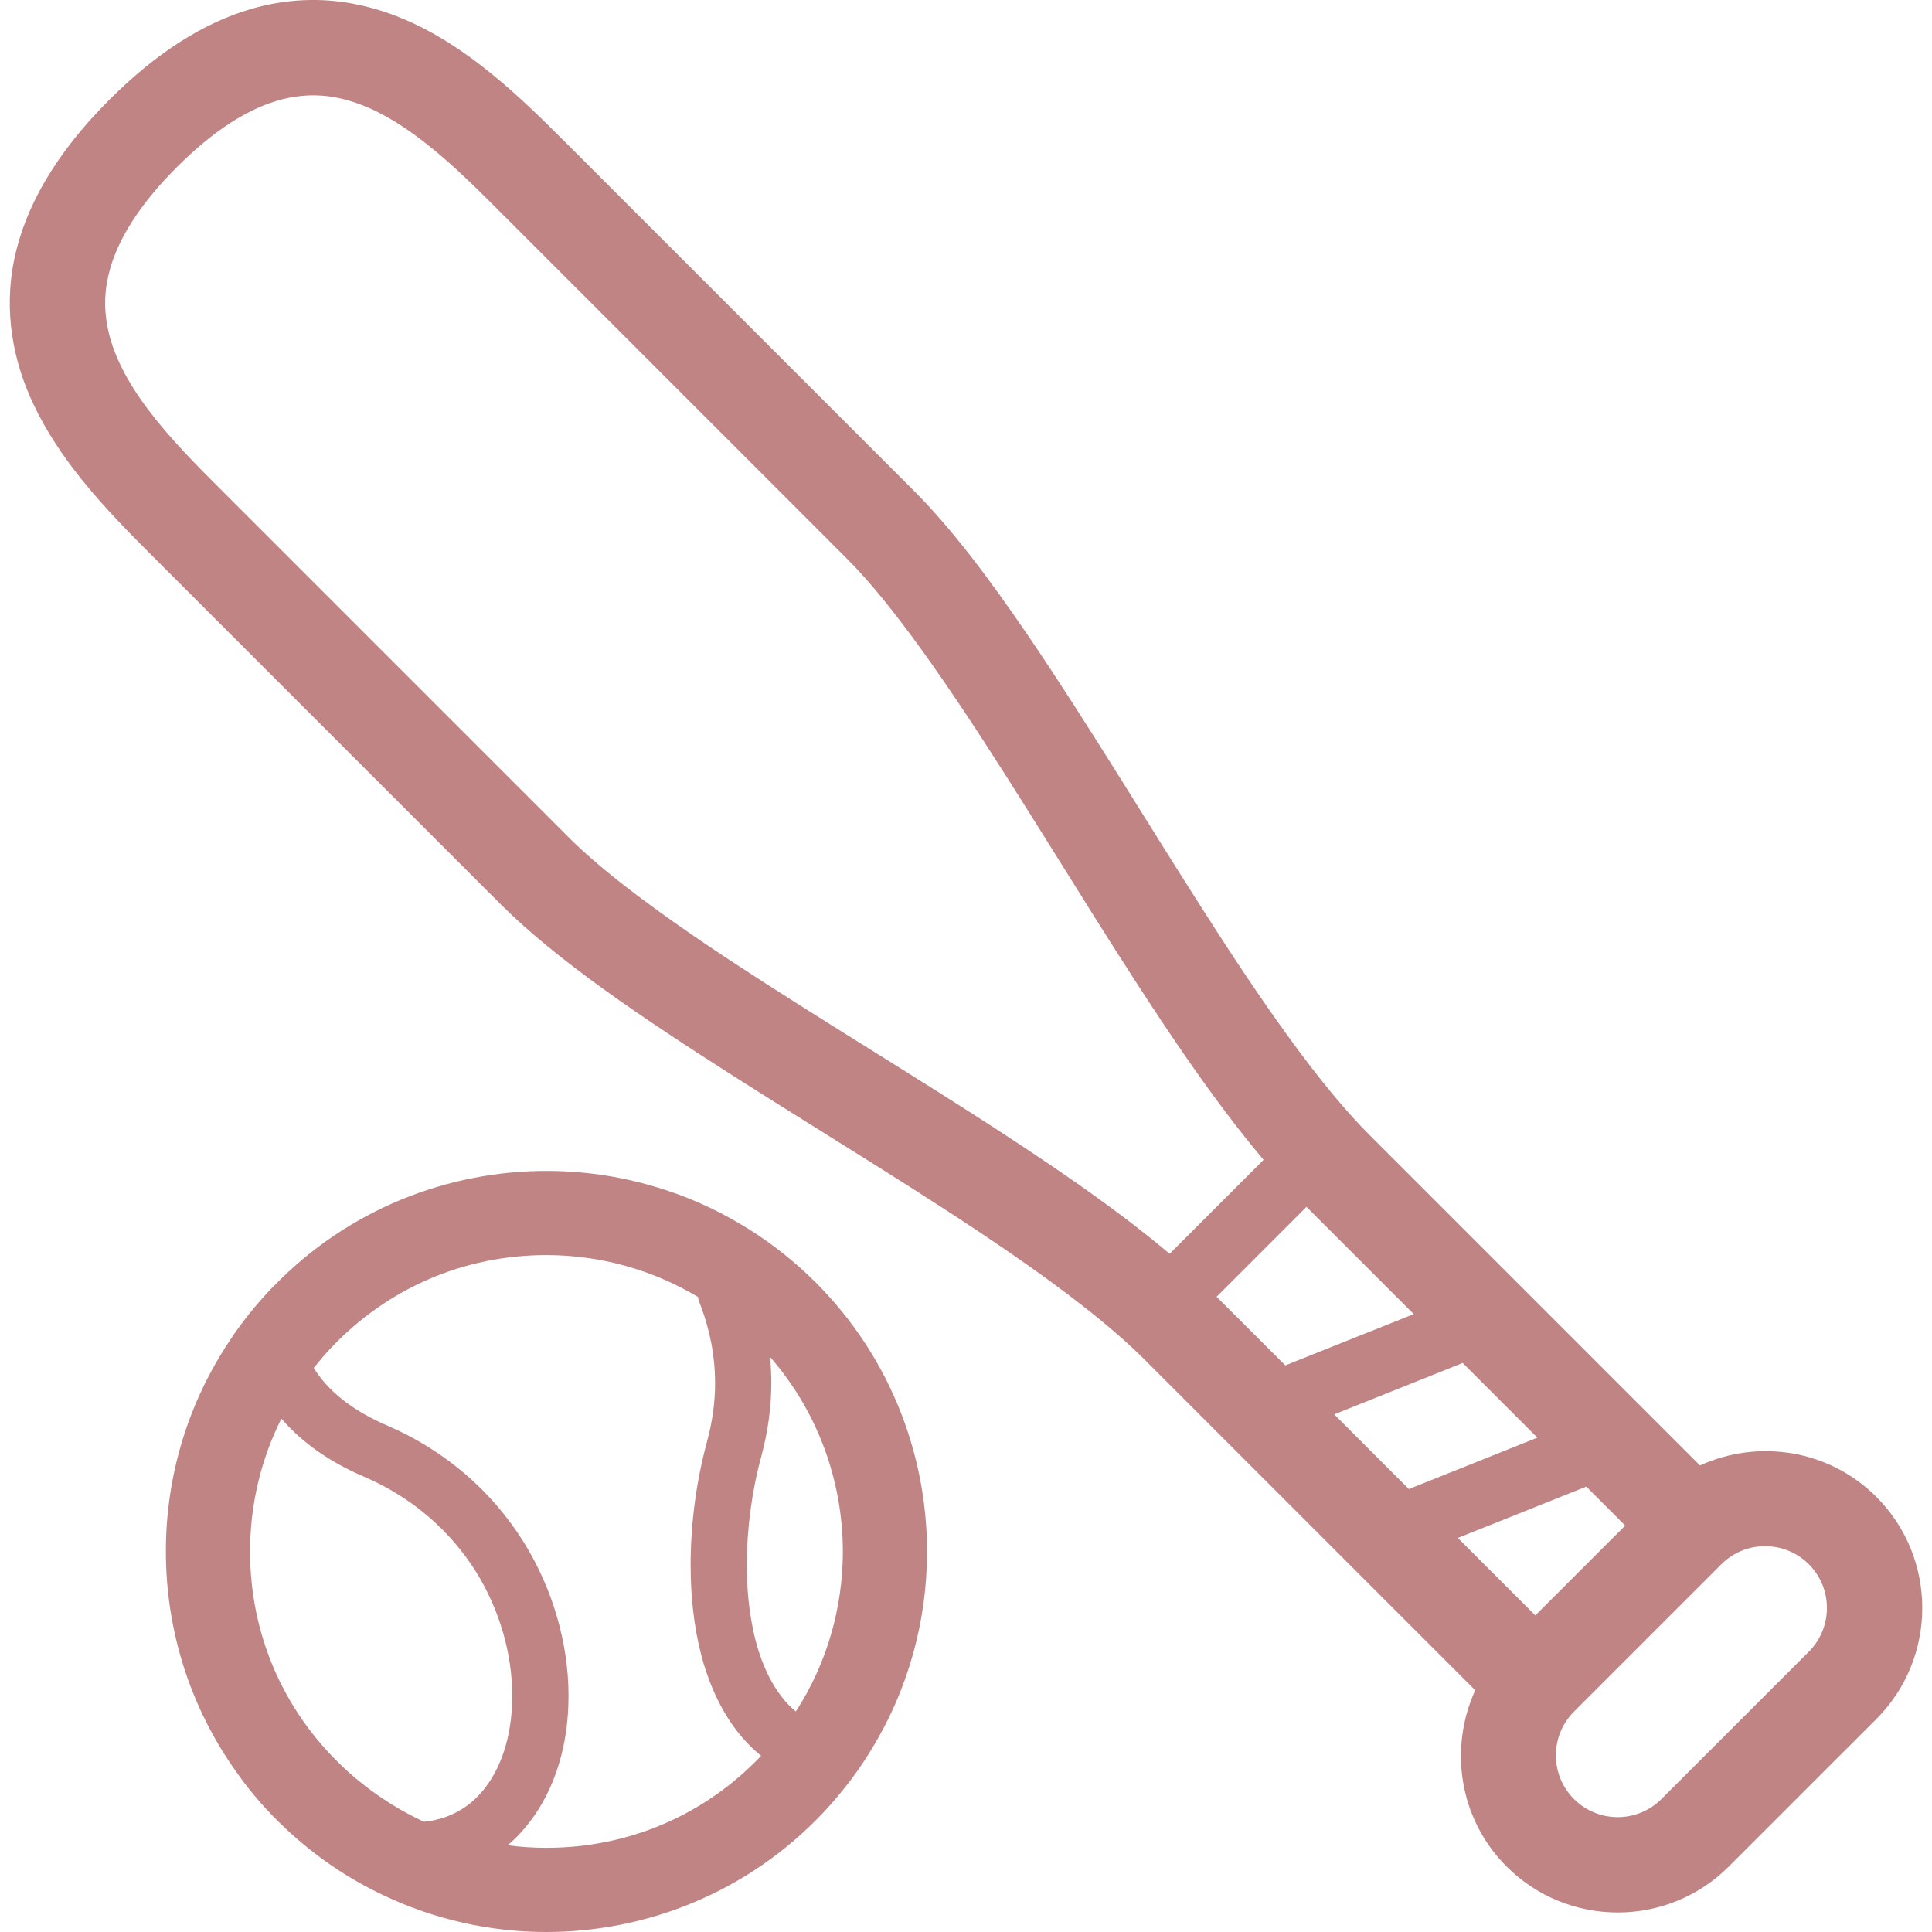 <svg width="30" height="30" viewBox="0 0 30 30" fill="none" xmlns="http://www.w3.org/2000/svg">
<g clip-path="url(#clip0_617_233)">
<path d="M0.222 4.023C0.393 3.199 0.874 2.373 1.699 1.548C2.434 0.814 3.165 0.353 3.9 0.139C4.45 -0.022 4.995 -0.036 5.491 0.059C6.24 0.201 6.874 0.566 7.418 0.977C7.962 1.389 8.427 1.857 8.825 2.254C10.238 3.668 12.077 5.506 14.197 7.626C14.785 8.216 15.367 8.993 15.965 9.871C16.861 11.186 17.784 12.729 18.691 14.146C19.594 15.562 20.494 16.855 21.265 17.623L26.397 22.755C27.297 22.345 28.395 22.503 29.135 23.242C30.087 24.194 30.087 25.742 29.135 26.694L26.845 28.983C25.894 29.935 24.345 29.935 23.394 28.983C22.654 28.243 22.497 27.146 22.907 26.246L17.775 21.114C17.263 20.601 16.517 20.026 15.658 19.436C14.369 18.55 12.828 17.624 11.401 16.716C9.971 15.804 8.662 14.925 7.778 14.045C5.658 11.925 3.82 10.087 2.406 8.673C2.053 8.319 1.644 7.913 1.268 7.445C0.986 7.094 0.722 6.707 0.517 6.272C0.211 5.625 0.05 4.847 0.222 4.023ZM24.441 27.936C24.816 28.31 25.424 28.31 25.798 27.936L28.088 25.647C28.462 25.272 28.462 24.664 28.088 24.29C27.713 23.915 27.105 23.915 26.73 24.289L24.441 26.578C24.066 26.953 24.066 27.561 24.441 27.936ZM23.84 25.084L25.236 23.689L24.632 23.084L22.637 23.881L23.84 25.084ZM21.877 23.122L23.872 22.324L22.712 21.164L20.717 21.962L21.877 23.122ZM19.958 21.202L21.952 20.405L20.287 18.74L18.891 20.136L19.958 21.202ZM1.667 5.065C1.746 5.494 1.979 5.937 2.31 6.373C2.639 6.809 3.056 7.23 3.454 7.626C4.867 9.04 6.705 10.878 8.826 12.998C9.296 13.47 10.016 14.018 10.855 14.59C12.118 15.449 13.654 16.369 15.097 17.292C16.23 18.019 17.302 18.742 18.162 19.469L19.621 18.01C19.203 17.514 18.787 16.954 18.368 16.345C17.444 15.001 16.513 13.449 15.619 12.044C14.728 10.642 13.861 9.381 13.15 8.674C11.03 6.553 9.191 4.715 7.778 3.302C7.425 2.948 7.055 2.579 6.669 2.271C6.381 2.039 6.087 1.843 5.796 1.706C5.354 1.503 4.944 1.426 4.475 1.521C4.005 1.618 3.433 1.91 2.746 2.595C2.138 3.204 1.839 3.727 1.713 4.162C1.618 4.49 1.613 4.777 1.667 5.065Z" fill="#C18484"/>
<path d="M3.581 20.796C3.759 20.528 3.964 20.273 4.19 20.033L4.192 20.03L4.259 19.963C5.411 18.778 6.951 18.182 8.485 18.182C9.049 18.182 9.612 18.262 10.159 18.424C10.63 18.561 11.092 18.762 11.525 19.024L11.521 19.022L11.527 19.025C11.885 19.239 12.228 19.498 12.544 19.795C13.773 20.956 14.395 22.526 14.395 24.093C14.395 25.158 14.109 26.226 13.529 27.169C13.38 27.416 13.209 27.653 13.018 27.881C13.018 27.881 13.017 27.882 13.017 27.882C13.016 27.883 13.016 27.883 13.016 27.884C12.941 27.974 12.862 28.063 12.78 28.15C11.619 29.378 10.05 30 8.483 30C7.619 30 6.753 29.81 5.951 29.428C5.405 29.171 4.889 28.822 4.427 28.386C4.146 28.122 3.897 27.837 3.683 27.533C2.948 26.512 2.576 25.306 2.576 24.098V24.093V24.092V24.089V24.08C2.576 22.936 2.911 21.788 3.583 20.794L3.581 20.796ZM12.331 26.554L12.358 26.576C12.834 25.839 13.086 24.982 13.088 24.093C13.086 22.974 12.685 21.903 11.956 21.069C11.97 21.202 11.977 21.337 11.977 21.475C11.977 21.849 11.924 22.233 11.821 22.618C11.675 23.148 11.596 23.745 11.597 24.298C11.596 24.663 11.63 25.011 11.7 25.334C11.806 25.825 11.998 26.221 12.259 26.487L12.331 26.554ZM8.483 28.693C9.759 28.693 10.943 28.186 11.819 27.264L11.785 27.237C11.659 27.131 11.542 27.007 11.436 26.869C11.189 26.546 11.002 26.142 10.881 25.668C10.777 25.257 10.724 24.796 10.724 24.298C10.724 23.66 10.812 22.999 10.978 22.388C11.062 22.08 11.104 21.773 11.104 21.475C11.104 21.073 11.029 20.669 10.88 20.275C10.861 20.223 10.839 20.173 10.84 20.14C10.129 19.714 9.314 19.489 8.485 19.489C7.207 19.489 6.019 20.001 5.14 20.93C5.045 21.031 4.957 21.135 4.872 21.241L4.91 21.301C5.14 21.639 5.508 21.917 6.002 22.131C6.899 22.515 7.637 23.147 8.138 23.956C8.583 24.674 8.828 25.518 8.828 26.332C8.828 27.098 8.62 27.774 8.228 28.288C8.125 28.424 8.009 28.547 7.884 28.651L7.881 28.653C8.079 28.68 8.282 28.693 8.483 28.693ZM5.324 27.436C5.702 27.793 6.137 28.081 6.583 28.288C6.654 28.281 6.721 28.271 6.786 28.253C6.882 28.231 6.974 28.198 7.065 28.152C7.337 28.017 7.555 27.788 7.712 27.472C7.871 27.154 7.954 26.76 7.954 26.333C7.954 25.678 7.756 24.997 7.397 24.415C6.987 23.758 6.385 23.245 5.658 22.932C5.132 22.709 4.703 22.41 4.384 22.044L4.37 22.028C4.051 22.66 3.883 23.371 3.883 24.09C3.883 25.369 4.394 26.558 5.324 27.436Z" fill="#C18484"/>
</g>
<defs>
<clipPath id="clip0_617_233">
<rect width="30" height="30" fill="white" transform="matrix(-1 0 0 1 30 0)"/>
</clipPath>
</defs>
</svg>
